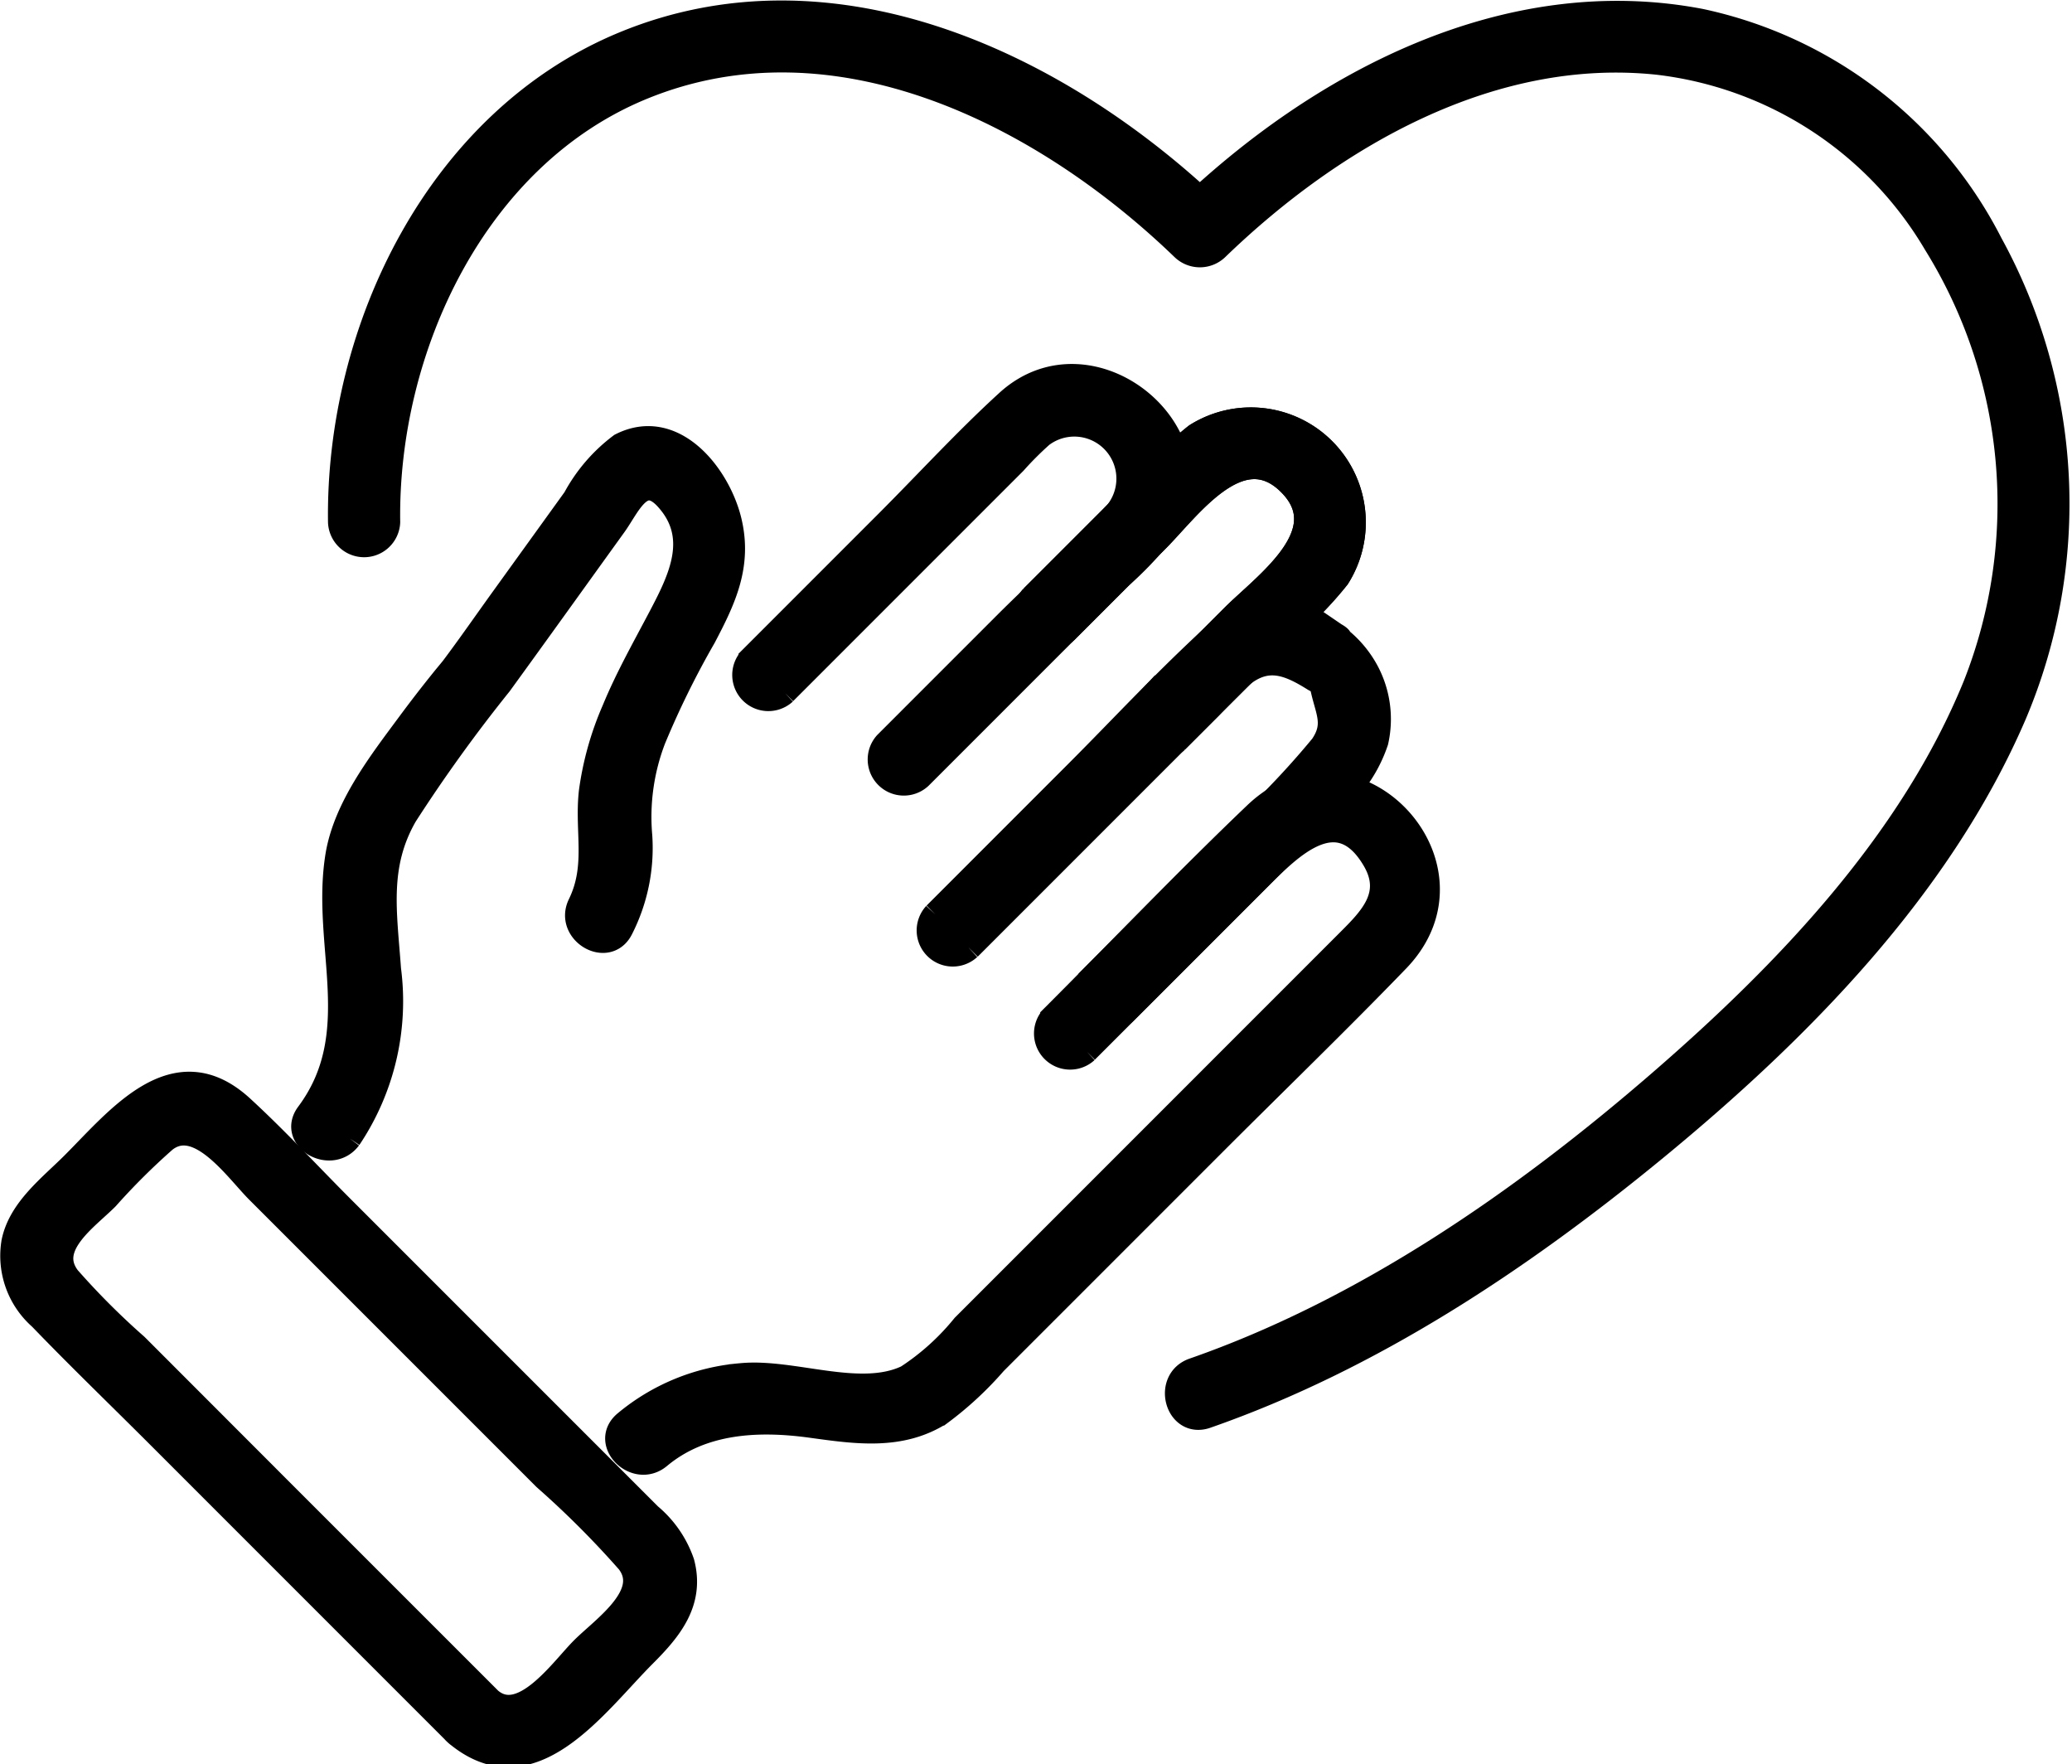 <svg xmlns="http://www.w3.org/2000/svg" width="82.418" height="70.16" viewBox="0 0 82.418 70.16">
  <g id="Gruppe_22" data-name="Gruppe 22" transform="translate(0.5 0.52)">
    <path id="Pfad_60" data-name="Pfad 60" d="M80.417,55.79c6.567-2.288,12.524-6.26,17.865-10.65,5.711-4.695,11.314-10.37,14.276-17.257a21.465,21.465,0,0,0-.948-18.7A16.9,16.9,0,0,0,100.08.327C92.366-1.15,84.917,2.8,79.506,8.02H80.83C74.737,2.138,65.673-2.242,57.262,1.233,49.913,4.269,45.88,12.564,45.987,20.247a.937.937,0,0,0,1.872,0c-.1-6.91,3.458-14.568,10.125-17.3C65.685-.208,73.967,4,79.506,9.344a.954.954,0,0,0,1.324,0C85.455,4.878,91.74,1.25,98.39,1.955a14.831,14.831,0,0,1,11.053,7.207,19.652,19.652,0,0,1,1.574,17.589c-2.545,6.242-7.507,11.424-12.528,15.773-5.452,4.722-11.712,9.071-18.57,11.461-1.13.394-.644,2.2.5,1.805" transform="translate(-32.94 0)" stroke="#000" stroke-width="1"/>
    <path id="Pfad_61" data-name="Pfad 61" d="M103.475,118.767l6.869-6.869c1.231-1.231,3.16-3.214,4.613-.736.828,1.413-.139,2.365-1.047,3.273L98.624,129.722a9.758,9.758,0,0,1-2.26,2.037c-1.881.9-4.564-.268-6.6-.069a8.224,8.224,0,0,0-4.6,1.882c-.926.773.4,2.091,1.324,1.324,1.71-1.428,3.956-1.526,6.068-1.235,1.756.241,3.52.508,5.107-.487a13.584,13.584,0,0,0,2.173-2.012l8.74-8.74c2.423-2.423,4.893-4.809,7.274-7.274,3.643-3.772-1.8-9.431-5.617-5.782-2.752,2.627-5.388,5.388-8.078,8.078a.937.937,0,0,0,1.324,1.324" transform="translate(-60.778 -77.497)" stroke="#000" stroke-width="1"/>
    <path id="Pfad_62" data-name="Pfad 62" d="M42.628,87.48A9.756,9.756,0,0,0,44.2,80.771c-.158-2.249-.5-4.126.656-6.132a61.47,61.47,0,0,1,3.767-5.225c1.525-2.1,3.037-4.21,4.555-6.316.55-.763,1.09-2.18,2.112-1.052,1.376,1.519.539,3.205-.238,4.686-.644,1.227-1.334,2.44-1.862,3.722a12.188,12.188,0,0,0-.918,3.266c-.176,1.576.3,2.953-.444,4.479-.527,1.078,1.087,2.028,1.617.945a7.065,7.065,0,0,0,.749-3.671,8.642,8.642,0,0,1,.539-3.855,35.18,35.18,0,0,1,2-4.061c.789-1.5,1.445-2.857,1.013-4.625-.44-1.8-2.209-4.05-4.295-2.988a6.5,6.5,0,0,0-1.824,2.119l-2.863,3.97c-.671.931-1.326,1.877-2.015,2.794-.148.2.169-.215.054-.069-.13.165-.268.325-.4.489q-.71.879-1.382,1.788c-1.13,1.528-2.528,3.32-2.835,5.248-.567,3.551,1.209,7.054-1.174,10.25-.721.966.9,1.9,1.617.945" transform="translate(-29.248 -42.744)" stroke="#000" stroke-width="1"/>
    <path id="Pfad_63" data-name="Pfad 63" d="M148.019,69.747l4.692-4.692a14.242,14.242,0,0,0,1.736-1.82,4.072,4.072,0,0,0-5.617-5.617,14.262,14.262,0,0,0-1.82,1.736l-4.692,4.692a.937.937,0,0,0,1.324,1.324l3.6-3.6c1.289-1.289,3.338-4.244,5.317-2.265s-.976,4.029-2.265,5.318l-3.6,3.6a.937.937,0,0,0,1.324,1.324" transform="translate(-101.748 -40.806)" stroke="#000" stroke-width="1"/>
    <path id="Pfad_64" data-name="Pfad 64" d="M104.163,63.509l9.152-9.152a13.085,13.085,0,0,1,1.077-1.077,2.173,2.173,0,0,1,2.982,3.122c-1.377,1.557-2.967,2.968-4.436,4.437l-4.707,4.707a.937.937,0,0,0,1.324,1.324l4.807-4.807,3.15-3.15a13.5,13.5,0,0,0,1.658-1.741c2.615-3.8-2.76-8.264-6.114-5.2-1.666,1.521-3.208,3.208-4.8,4.8l-5.413,5.414a.937.937,0,0,0,1.324,1.324" transform="translate(-73.469 -36.497)" stroke="#000" stroke-width="1"/>
    <path id="Pfad_65" data-name="Pfad 65" d="M148.019,69.747l4.692-4.692a14.242,14.242,0,0,0,1.736-1.82,4.072,4.072,0,0,0-5.617-5.617,14.262,14.262,0,0,0-1.82,1.736l-4.692,4.692a.937.937,0,0,0,1.324,1.324l3.6-3.6c1.289-1.289,3.338-4.244,5.317-2.265s-.976,4.029-2.265,5.318l-3.6,3.6a.937.937,0,0,0,1.324,1.324" transform="translate(-101.748 -40.806)" stroke="#000" stroke-width="1"/>
    <path id="Pfad_66" data-name="Pfad 66" d="M130.05,97.644l9.579-9.579A17.161,17.161,0,0,1,140.89,86.8c1.03-.831,1.893-.48,2.9.151,0,0,.4.218.413.241l.125.017q.353.006-.174.207c.2.862.526,1.378-.044,2.212a33.569,33.569,0,0,1-4.18,4.236l-5.018,5.018a.937.937,0,0,0,1.324,1.324l5.117-5.117,3.118-3.118a5.51,5.51,0,0,0,1.769-2.539,4.011,4.011,0,0,0-.38-2.781,4.2,4.2,0,0,0-.937-1.168c-.111-.1-.391-.045-.472-.128q.6.1.157-.151l-.339-.231a3.94,3.94,0,0,0-4.753.552c-1.784,1.651-3.45,3.45-5.169,5.169l-5.625,5.625a.937.937,0,0,0,1.324,1.324" transform="translate(-92.012 -60.471)" stroke="#000" stroke-width="1"/>
    <path id="Pfad_67" data-name="Pfad 67" d="M18.991,174.689,10.6,166.3,4.906,160.6a29.855,29.855,0,0,1-2.7-2.7c-.965-1.26.723-2.39,1.53-3.2A26.8,26.8,0,0,1,6.049,152.4c1.353-1.05,2.869,1.179,3.727,2.036l11.406,11.406a36.8,36.8,0,0,1,3.326,3.326c1.007,1.315-.989,2.656-1.826,3.493-.809.809-2.393,3.111-3.69,2.027-.919-.768-2.25.55-1.324,1.324,2.974,2.485,5.5-1.188,7.447-3.136,1.013-1.013,1.924-2.1,1.509-3.659a4.23,4.23,0,0,0-1.29-1.87l-12.2-12.2c-1.337-1.337-2.631-2.745-4.024-4.024-2.644-2.429-4.888.45-6.7,2.259-.89.89-2.085,1.787-2.353,3.08a3.269,3.269,0,0,0,1.066,3.007c1.519,1.578,3.1,3.1,4.648,4.648l11.89,11.89a.937.937,0,0,0,1.324-1.324" transform="translate(0 -107.588)" stroke="#000" stroke-width="1"/>
  </g>
</svg>
